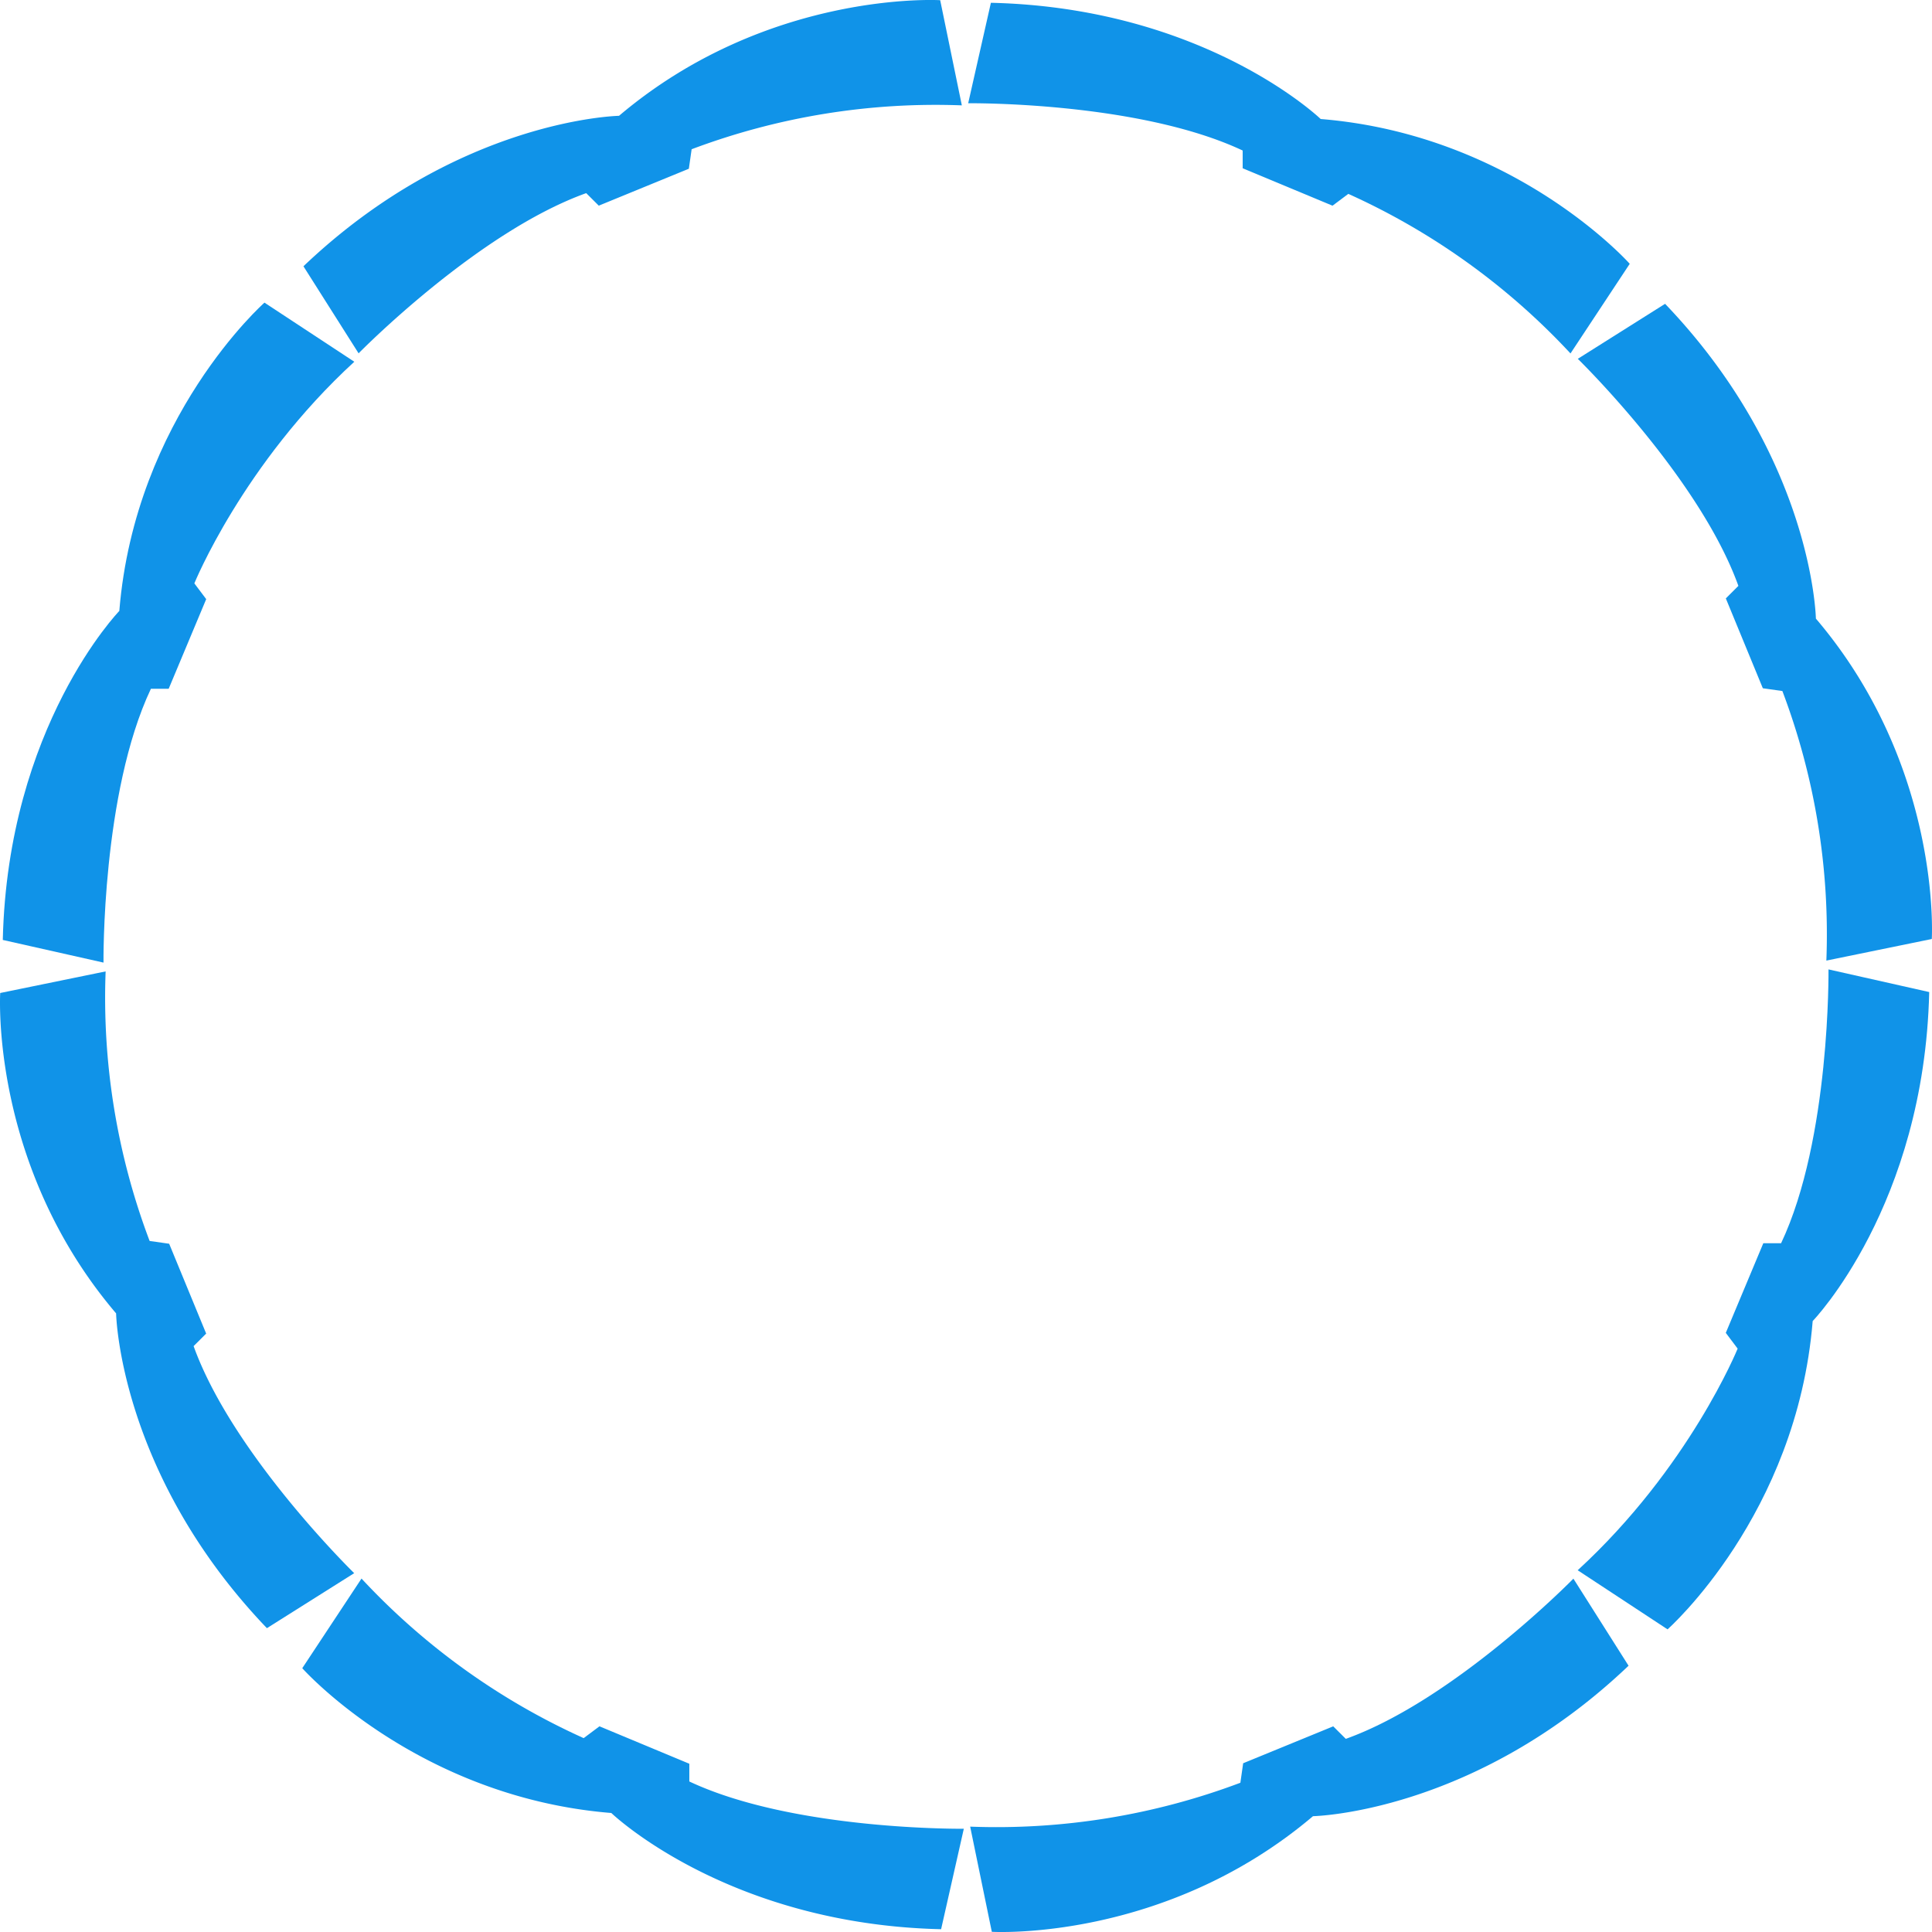 <svg xmlns="http://www.w3.org/2000/svg" viewBox="0 0 432 432">
  <g fill="#1093E8">
    <path d="m221.567.623-5.078 22.465s37.974-.441 61.377 10.571v3.965l20.091 8.37 3.532-2.643a154.394 154.394 0 0 1 49.677 35.68l13.247-20.043s-25.611-28.852-69.105-32.376c.001 0-25.831-24.888-73.741-25.989Z"/>
    <path d="m67.851 59.539 12.333 19.468s26.539-27.1 50.894-35.821l2.81 2.8 20.138-8.253.625-4.361a154.71 154.71 0 0 1 60.418-9.812L210.229.044s-38.561-2.336-71.814 25.853c.001.003-35.906.625-70.564 33.642Z"/>
    <path d="m.624 210.174 22.52 5.065s-.442-37.883 10.6-61.229h3.974l8.39-20.043-2.65-3.524s10.819-26.651 35.767-49.557L59.134 67.671S30.211 93.22 26.679 136.609c-.001.002-24.951 25.77-26.055 73.565Z"/>
    <path d="m59.684 364.064 19.515-12.3s-27.166-26.475-35.907-50.77l2.809-2.8-8.274-20.09-4.371-.623a153.688 153.688 0 0 1-9.836-60.272L.047 222.037s-2.342 38.467 25.916 71.641c0-.008.624 35.815 33.721 70.386Z"/>
    <path d="m210.434 431.378 5.078-22.465s-37.975.441-61.377-10.572v-3.964l-20.092-8.37-3.532 2.643a154.39 154.39 0 0 1-49.677-35.679l-13.247 20.042s25.611 28.853 69.106 32.377c0-.001 25.827 24.886 73.741 25.988Z"/>
    <path d="m364.151 372.461-12.333-19.469s-26.541 27.1-50.894 35.821l-2.81-2.8-20.139 8.254-.624 4.361a154.718 154.718 0 0 1-60.418 9.812l4.84 23.516s38.561 2.337 71.814-25.852c-.002-.004 35.906-.627 70.564-33.643Z"/>
    <path d="m431.377 221.826-22.52-5.065s.442 37.883-10.6 61.229h-3.976l-8.389 20.043 2.65 3.523s-10.819 26.651-35.767 49.557l20.092 13.215s28.922-25.549 32.454-68.938c.004.001 24.953-25.769 26.056-73.564Z"/>
    <path d="m372.318 67.935-19.516 12.3s27.164 26.476 35.907 50.77l-2.81 2.8 8.275 20.091 4.371.623a153.691 153.691 0 0 1 9.835 60.272l23.573-4.828s2.343-38.467-25.915-71.64c-.001.007-.624-35.813-33.72-70.388Z"/>
  </g>
</svg>